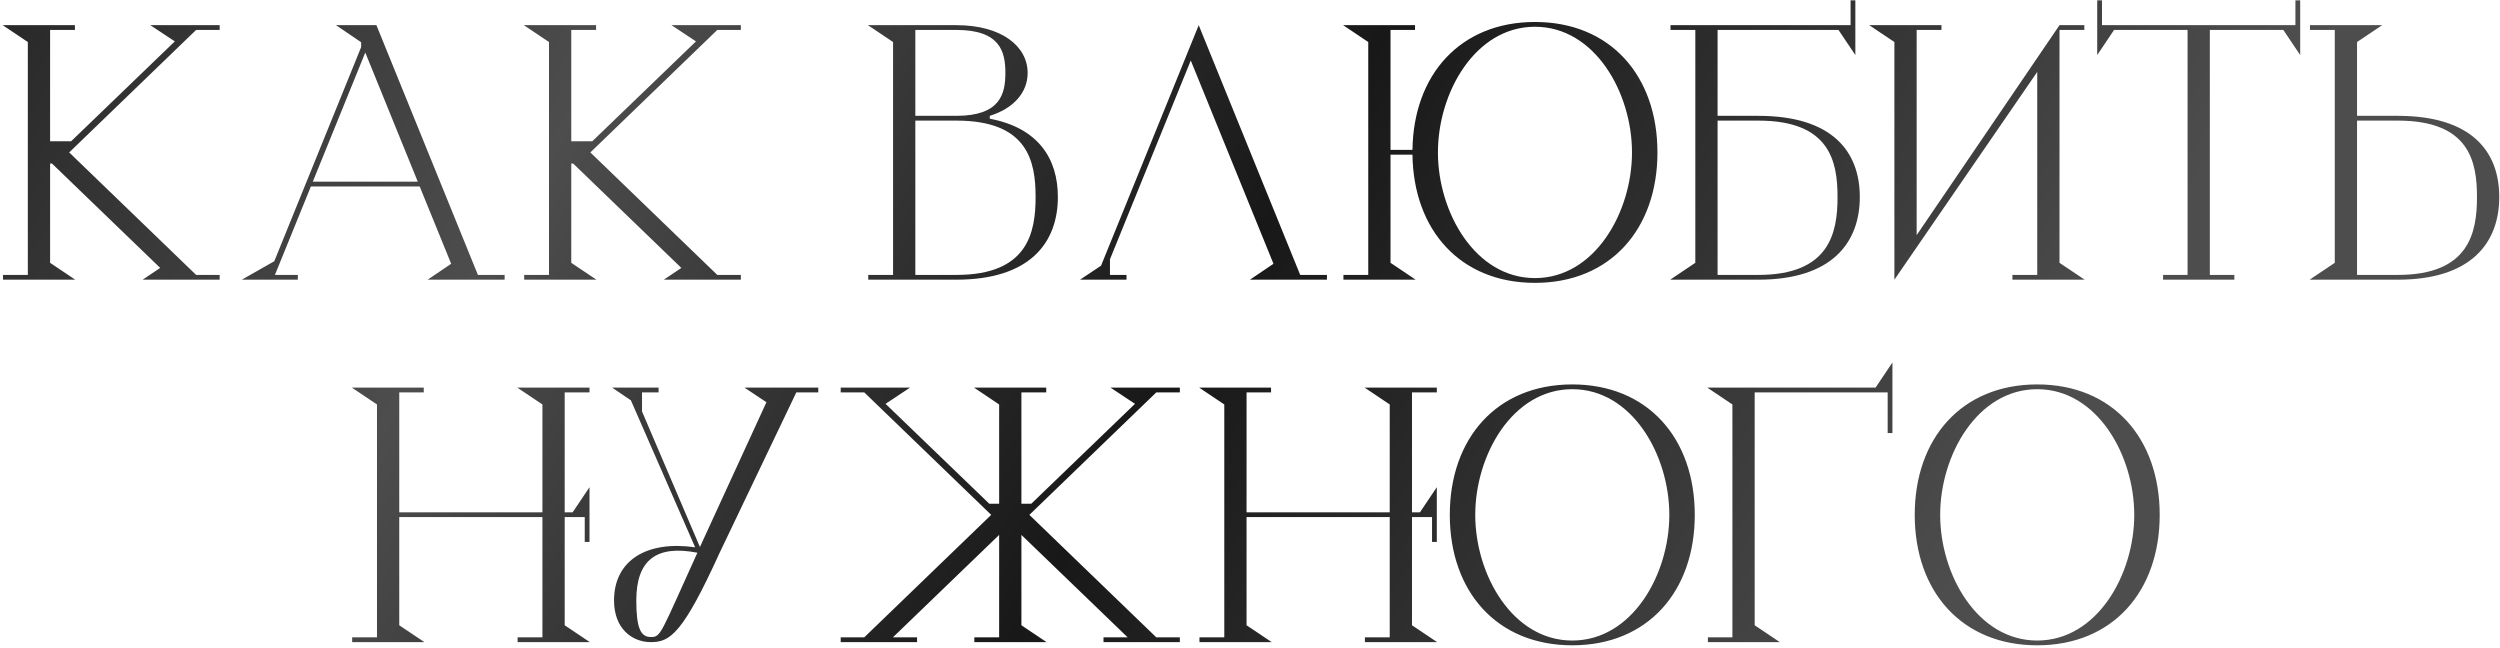 <?xml version="1.0" encoding="UTF-8"?> <svg xmlns="http://www.w3.org/2000/svg" width="876" height="227" viewBox="0 0 876 227" fill="none"><path d="M24.244 53.408L68.724 96.328H76.973V98H49.995L56.127 93.875L18.224 57.31H17.555V92.092L26.362 98H1.056V96.328H9.751V14.725L0.945 8.817H26.25V10.489H17.555V49.507H24.913L61.255 14.502L52.671 8.817H76.973V10.489H68.724L24.244 53.408ZM167.459 96.328H176.823V98H149.845L158.094 92.426L147.058 65.337H108.932L96.335 96.328H104.361V98H84.741L96.112 91.534L126.546 16.509V14.837L126.434 14.725L117.739 8.817H131.897L167.459 96.328ZM109.601 63.664H146.389L127.995 18.404L109.601 63.664ZM206.86 53.408L251.34 96.328H259.59V98H232.612L238.743 93.875L200.84 57.31H200.172V92.092L208.978 98H183.673V96.328H192.368V14.725L183.561 8.817H208.867V10.489H200.172V49.507H207.529L243.871 14.502L235.287 8.817H259.59V10.489H251.34L206.86 53.408ZM346.821 41.592C363.877 44.825 370.677 55.638 370.677 69.015C370.677 85.068 360.867 98 335.115 98H304.236V96.328H312.931V14.725L304.124 8.817H335.115C351.057 8.817 360.087 16.286 360.087 25.539C360.087 32.227 355.404 37.913 346.821 40.588V41.592ZM320.734 10.489V40.588H335.115C350.611 40.588 352.283 32.785 352.283 25.539C352.283 18.293 350.611 10.489 335.115 10.489H320.734ZM335.115 96.328C360.087 96.328 362.873 81.613 362.873 69.015C362.873 56.418 360.087 42.261 335.115 42.261H320.734V96.328H335.115ZM455.593 96.328H464.957V98H437.979L446.228 92.426L417.244 21.191L388.928 90.865V96.328H394.725V98H378.449L385.807 93.095L420.031 8.817L455.593 96.328ZM537.85 7.702C564.271 7.702 580.77 26.542 580.77 53.408C580.77 80.275 564.271 99.115 537.85 99.115C511.653 99.115 495.265 80.609 494.931 54.189H487.239V92.092L496.046 98H470.74V96.328H479.435V14.725L470.628 8.817H495.823V10.489H487.239V52.517H494.931C495.265 26.096 511.764 7.702 537.85 7.702ZM537.85 97.443C558.808 97.443 571.851 74.366 571.851 53.408C571.851 32.45 558.808 9.374 537.85 9.374C516.892 9.374 503.849 32.45 503.849 53.408C503.849 74.366 516.892 97.443 537.85 97.443ZM616.114 40.588C641.865 40.588 651.676 52.962 651.676 69.015C651.676 85.068 641.865 98 616.114 98H585.234L594.041 92.092V10.489H585.346V8.817H648.443V0.121H650.115V19.296L644.207 10.489H601.844V40.588H616.114ZM616.114 96.328C641.085 96.328 643.872 81.613 643.872 69.015C643.872 56.418 641.085 42.261 616.114 42.261H601.844V96.328H616.114ZM721.651 92.092L730.458 98H705.152V96.328H713.848V25.204L663.794 98V14.725L654.987 8.817H680.293V10.489H671.597V82.393L721.651 8.817H730.347V10.489H721.651V92.092ZM804.316 0.121H805.988V19.296L800.079 10.489H774.328V96.328H782.912V98H757.94V96.328H766.524V10.489H740.773L734.864 19.296V0.121H736.536V8.817H804.316V0.121ZM840.178 40.588C865.93 40.588 875.74 52.962 875.74 69.015C875.74 85.068 865.93 98 840.178 98H809.298L818.105 92.092V10.489H809.41V8.817H834.716L825.909 14.725V40.588H840.178ZM840.178 96.328C865.149 96.328 867.936 81.613 867.936 69.015C867.936 56.418 865.149 42.261 840.178 42.261H825.909V96.328H840.178ZM197.868 219.092L206.675 225H181.369V223.328H190.064V181.189H139.899V219.092L148.706 225H123.4V223.328H132.095V141.725L123.288 135.817H148.483V137.489H139.899V179.517H190.064V141.725L181.258 135.817H206.563V137.489H197.868V179.517H200.655L206.563 170.71V189.884H204.891V181.189H197.868V219.092ZM286.726 135.817V137.489H279.034L252.168 193.674C239.236 222.102 234.777 225 228.088 225C221.4 225 215.157 220.206 215.157 210.396C215.157 196.35 226.639 189.327 243.584 191.779L221.065 140.276L214.488 135.817H230.764V137.489H224.967V144.178L245.256 191.668L268.555 140.945L260.863 135.817H286.726ZM228.088 223.216C231.656 223.216 231.433 222.102 244.364 193.674C230.095 190.887 222.96 196.127 222.96 210.396C222.96 220.206 224.521 223.216 228.088 223.216ZM405.17 137.489L360.69 180.408L405.17 223.328H413.42V225H386.665V223.328H395.137L357.903 187.432V219.092L366.71 225H341.404V223.328H350.1V187.432L312.866 223.328H321.338V225H294.583V223.328H302.832L347.313 180.408L302.832 137.489H294.583V135.817H318.885L310.302 141.502L346.644 176.507H350.1V141.725L341.293 135.817H366.598V137.489H357.903V176.507H361.359L397.701 141.502L389.117 135.817H413.42V137.489H405.17ZM494.764 219.092L503.57 225H478.265V223.328H486.96V181.189H436.795V219.092L445.601 225H420.296V223.328H428.991V141.725L420.184 135.817H445.378V137.489H436.795V179.517H486.96V141.725L478.153 135.817H503.459V137.489H494.764V179.517H497.551L503.459 170.71V189.884H501.787V181.189H494.764V219.092ZM550.928 226.115C524.508 226.115 508.009 207.275 508.009 180.408C508.009 153.542 524.508 134.702 550.928 134.702C577.349 134.702 593.848 153.542 593.848 180.408C593.848 207.275 577.349 226.115 550.928 226.115ZM550.928 224.443C571.886 224.443 584.929 201.366 584.929 180.408C584.929 159.45 571.886 136.374 550.928 136.374C529.97 136.374 516.927 159.45 516.927 180.408C516.927 201.366 529.97 224.443 550.928 224.443ZM657.201 135.817L663.109 127.01V151.758H661.437V137.489H614.839V219.092L623.646 225H598.451V223.328H607.035V141.725L598.228 135.817H657.201ZM713.84 226.115C687.419 226.115 670.921 207.275 670.921 180.408C670.921 153.542 687.419 134.702 713.84 134.702C740.261 134.702 756.759 153.542 756.759 180.408C756.759 207.275 740.261 226.115 713.84 226.115ZM713.84 224.443C734.798 224.443 747.841 201.366 747.841 180.408C747.841 159.45 734.798 136.374 713.84 136.374C692.882 136.374 679.839 159.45 679.839 180.408C679.839 201.366 692.882 224.443 713.84 224.443Z" fill="url(#paint0_linear_231_8)"></path><defs><linearGradient id="paint0_linear_231_8" x1="42" y1="-105.5" x2="648" y2="264.5" gradientUnits="userSpaceOnUse"><stop stop-color="#242424"></stop><stop offset="0.298" stop-color="#4D4D4D"></stop><stop offset="0.618" stop-color="#181818"></stop><stop offset="1" stop-color="#4D4D4D"></stop></linearGradient></defs></svg> 